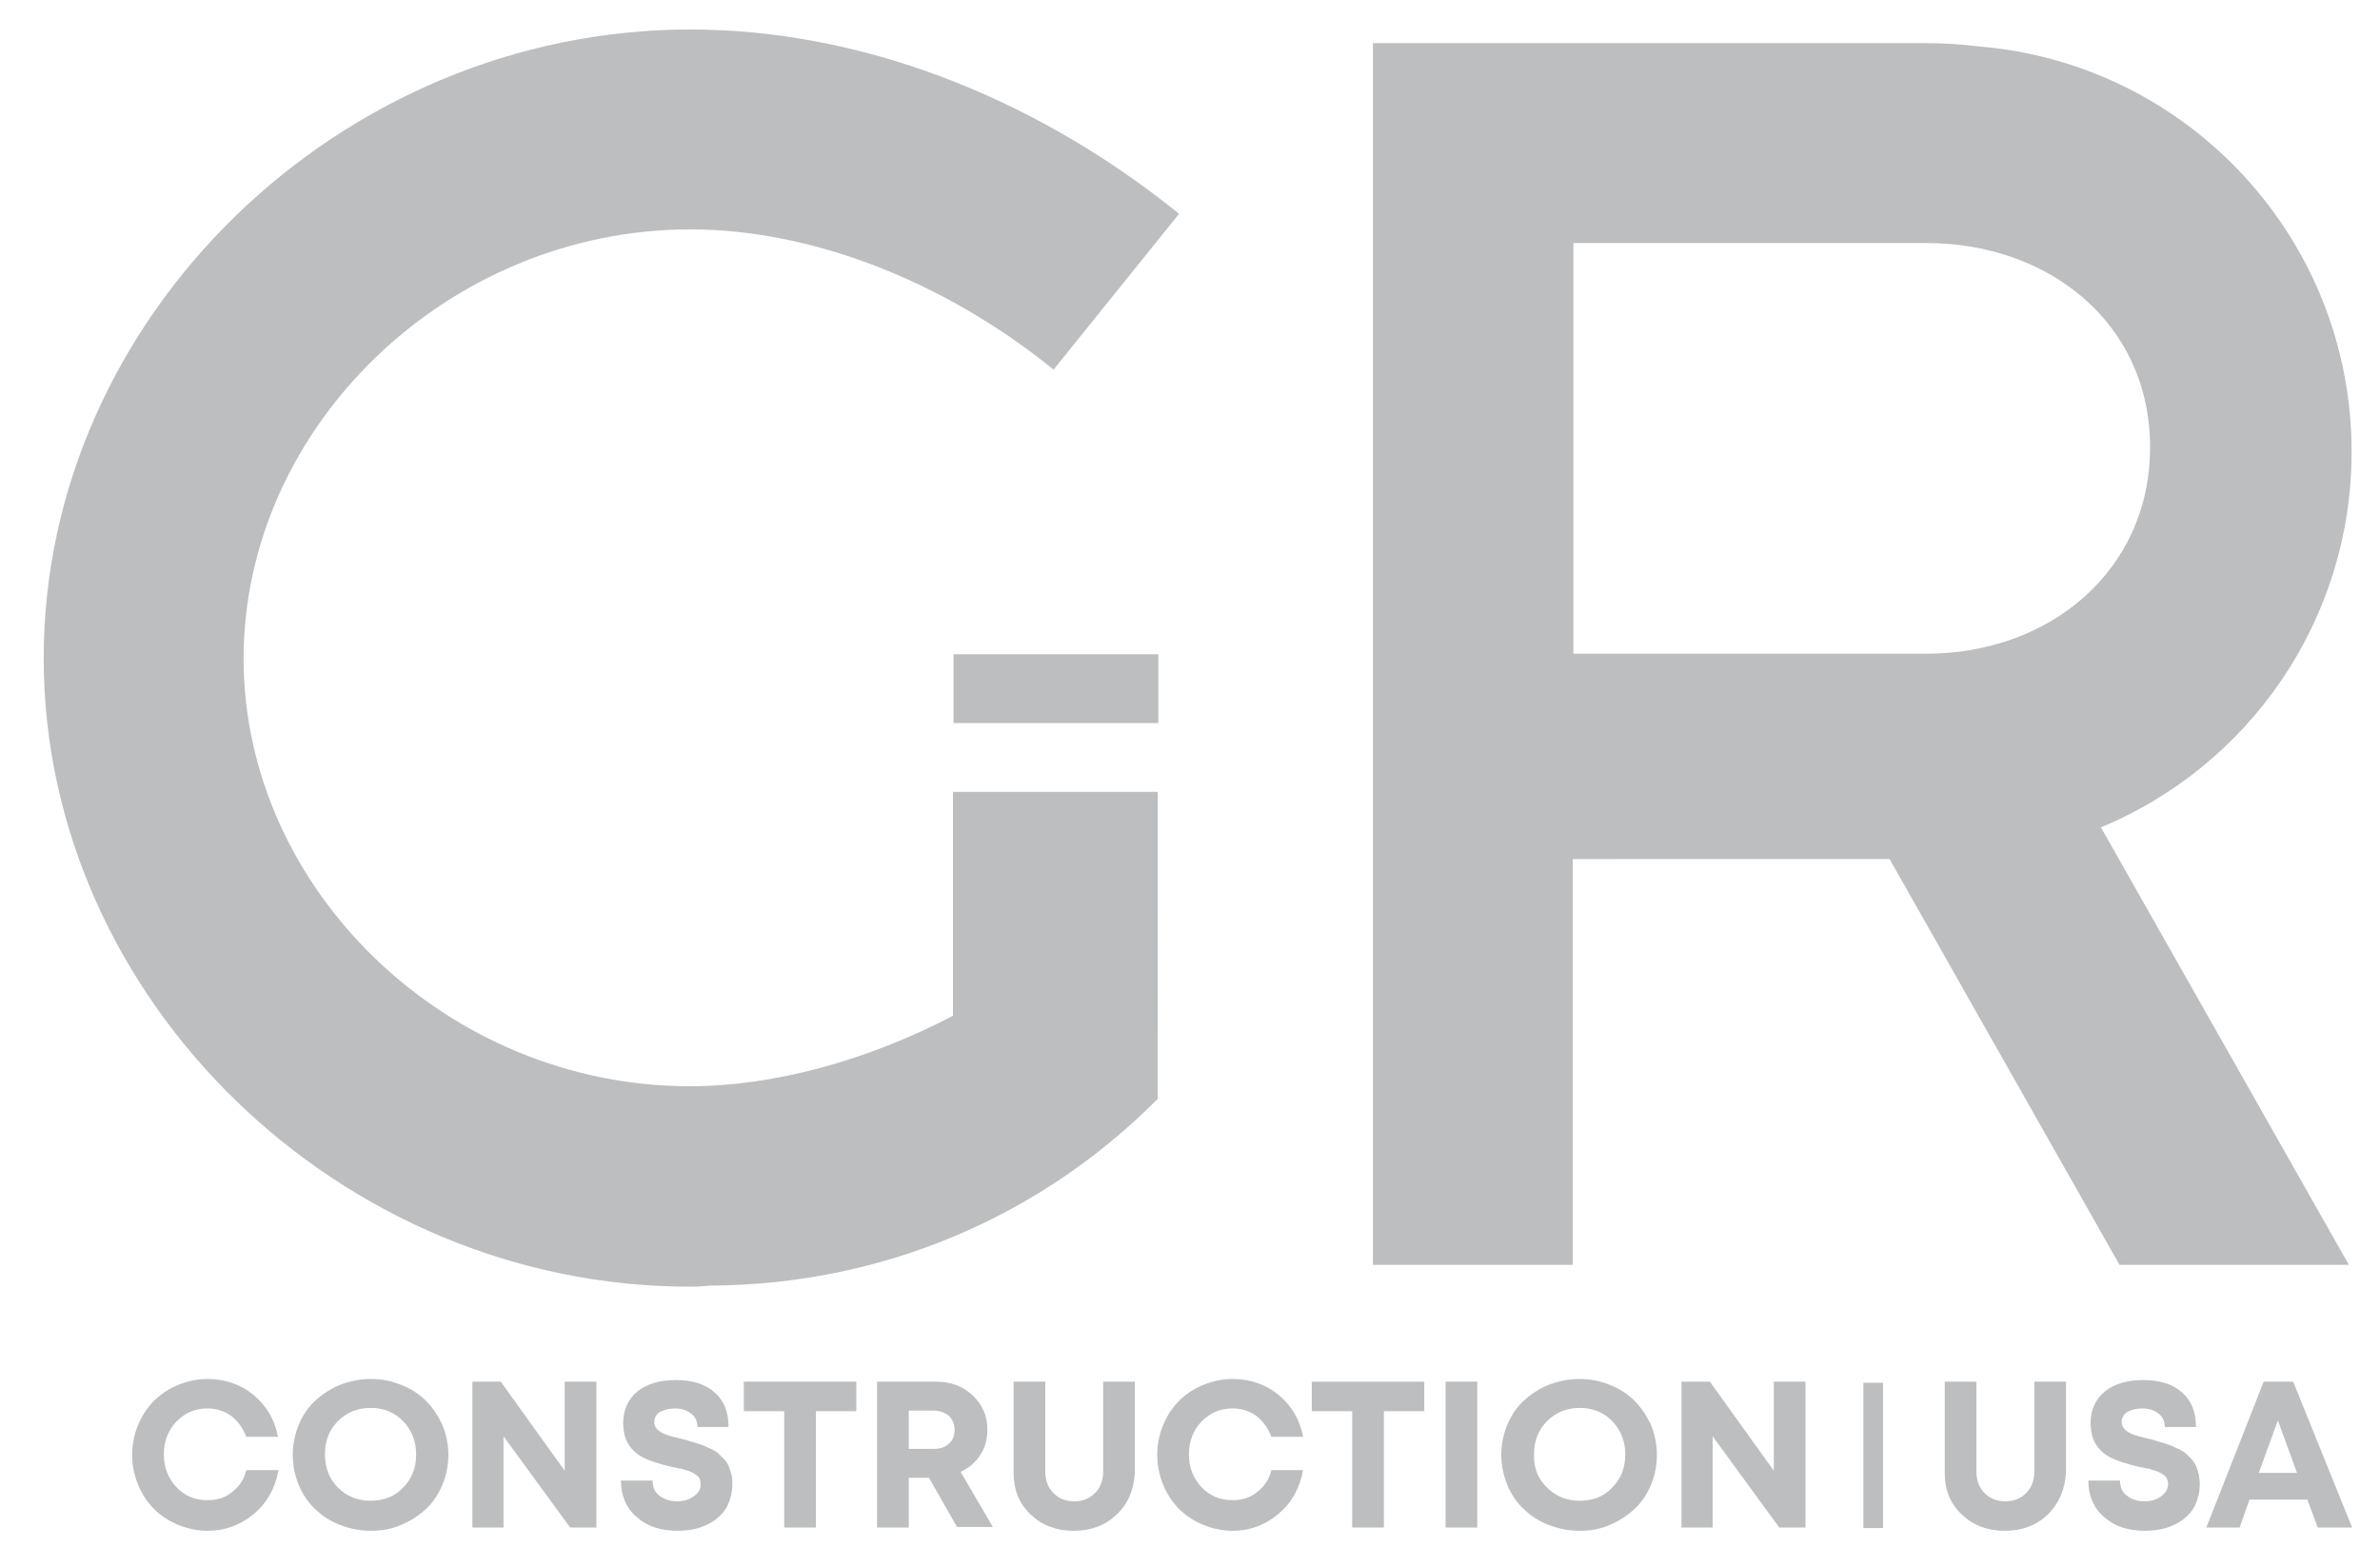 <svg xmlns="http://www.w3.org/2000/svg" xmlns:xlink="http://www.w3.org/1999/xlink" id="Camada_1" x="0px" y="0px" viewBox="0 0 435.8 286.9" style="enable-background:new 0 0 435.8 286.9;" xml:space="preserve"><style type="text/css">	.st0{fill:#BCBEC0;}</style><polygon class="st0" points="175.5,119.8 174.6,119.8 174.6,132.4 212.1,132.4 212.1,119.8 175.5,119.8 "></polygon><path class="st0" d="M430.6,82.7c0-39-30-71.1-68.3-74.2c-3.1-0.4-6.4-0.6-9.7-0.6h-64.6h-36.6v223.7h36.6v-74.3H346l42.1,74.3h42 l-45.4-80.1C411.7,140.3,430.6,113.7,430.6,82.7z M288.1,44.5h64.6c22.6,0,41,14.8,41,37.4c0,22.6-18.4,37.8-41,37.8h-64.6V44.5z"></path><g>	<path class="st0" d="M38,280.3c-1.9,0-3.7-0.4-5.4-1.1c-1.7-0.7-3.2-1.7-4.4-2.9c-1.2-1.2-2.2-2.7-2.9-4.4  c-0.7-1.7-1.1-3.5-1.1-5.5c0-2,0.4-3.8,1.1-5.5c0.7-1.7,1.7-3.2,2.9-4.4c1.2-1.2,2.7-2.2,4.4-2.9c1.7-0.7,3.5-1.1,5.4-1.1  c3.2,0,6.1,1,8.4,2.9c2.4,2,3.9,4.5,4.5,7.7h-5.8c-0.6-1.6-1.5-2.8-2.7-3.8c-1.3-0.9-2.7-1.4-4.4-1.4c-2.3,0-4.1,0.8-5.7,2.4  c-1.5,1.6-2.3,3.6-2.3,6c0,2.4,0.8,4.4,2.3,6c1.5,1.6,3.4,2.4,5.7,2.4c1.8,0,3.3-0.5,4.5-1.5c1.3-1,2.2-2.3,2.6-4H51  c-0.6,3.3-2.1,6-4.5,8S41.3,280.3,38,280.3z"></path>	<path class="st0" d="M67.9,280.3c-2,0-3.9-0.4-5.7-1.1c-1.8-0.7-3.3-1.7-4.5-2.9c-1.3-1.2-2.3-2.7-3-4.4c-0.7-1.7-1.1-3.6-1.1-5.5  c0-1.9,0.4-3.8,1.1-5.5c0.7-1.7,1.7-3.2,3-4.4c1.3-1.2,2.8-2.2,4.5-2.9c1.8-0.7,3.7-1.1,5.7-1.1c2,0,3.9,0.4,5.6,1.1  c1.8,0.7,3.3,1.7,4.5,2.9c1.2,1.2,2.2,2.7,3,4.4c0.7,1.7,1.1,3.6,1.1,5.5c0,2-0.4,3.8-1.1,5.5c-0.7,1.7-1.7,3.2-3,4.4  c-1.3,1.2-2.8,2.2-4.5,2.9C71.7,280,69.9,280.3,67.9,280.3z M61.9,272.4c1.6,1.6,3.6,2.4,6,2.4c2.4,0,4.4-0.8,5.9-2.4  c1.6-1.6,2.4-3.6,2.4-6.1c0-2.4-0.8-4.4-2.4-6.1c-1.6-1.6-3.6-2.4-5.9-2.4c-2.4,0-4.4,0.8-6,2.4c-1.6,1.6-2.4,3.6-2.4,6  C59.5,268.8,60.3,270.8,61.9,272.4z"></path>	<path class="st0" d="M103.5,253h5.7v26.7h-4.8L92.2,263v16.7h-5.7V253h5.2l11.7,16.3V253z"></path>	<path class="st0" d="M124.1,280.3c-3.1,0-5.6-0.8-7.5-2.5c-1.9-1.6-2.9-3.9-2.9-6.7h5.8c0,1.2,0.4,2.2,1.3,2.8c0.9,0.7,1.9,1,3.2,1  c1.2,0,2.2-0.3,3-0.9c0.9-0.6,1.3-1.3,1.3-2.3c0-0.3-0.1-0.6-0.2-0.9c-0.1-0.3-0.3-0.5-0.6-0.7c-0.3-0.2-0.5-0.4-0.8-0.5  c-0.3-0.1-0.6-0.3-1.1-0.4c-0.5-0.2-0.9-0.3-1.2-0.3c-0.3-0.1-0.8-0.2-1.4-0.3c-2.2-0.5-3.9-1.1-4.8-1.5c-2.4-1.1-3.7-2.9-4-5.2  c0-0.4-0.1-0.8-0.1-1.2c0-2.5,0.9-4.5,2.6-5.9c1.7-1.4,4.1-2.1,7.1-2.1c3.1,0,5.4,0.8,7.1,2.3c1.7,1.5,2.5,3.6,2.5,6.3h-5.7  c0-1.1-0.4-1.9-1.2-2.5c-0.8-0.6-1.7-0.9-2.9-0.9c-1,0-1.9,0.2-2.7,0.6c-0.7,0.4-1.1,1.1-1.1,1.9c0,0.4,0.1,0.7,0.3,1  c0.2,0.3,0.4,0.5,0.7,0.7c0.3,0.2,0.6,0.4,1.2,0.6c0.5,0.2,1,0.3,1.3,0.4c0.4,0.1,0.9,0.2,1.6,0.4c0.6,0.1,1.1,0.3,1.4,0.4  c0.3,0.1,0.8,0.2,1.4,0.4c0.6,0.2,1.1,0.4,1.4,0.5c0.3,0.2,0.8,0.4,1.3,0.6c0.5,0.3,0.9,0.5,1.2,0.8c0.3,0.3,0.6,0.6,1,1  s0.6,0.8,0.8,1.2c0.2,0.4,0.3,0.9,0.5,1.5s0.2,1.2,0.2,1.8c0,1.4-0.3,2.7-0.8,3.8c-0.5,1.1-1.3,2-2.2,2.7c-0.9,0.7-2,1.2-3.2,1.6  C126.8,280.1,125.5,280.3,124.1,280.3z"></path>	<path class="st0" d="M156.8,253v5.4h-7.4v21.3h-5.8v-21.3h-7.4V253H156.8z"></path>	<path class="st0" d="M175.3,279.7l-5.2-9.1h-3.7v9.1h-5.8V253h10.8c2.7,0,4.9,0.8,6.7,2.5c1.8,1.7,2.7,3.8,2.7,6.3  c0,1.7-0.4,3.3-1.3,4.6c-0.9,1.4-2.1,2.4-3.6,3.1l5.9,10.1H175.3z M166.4,258.4v6.9h4.6c1.2,0,2.1-0.3,2.8-1c0.7-0.6,1-1.5,1-2.5  c0-1-0.4-1.9-1-2.5c-0.7-0.6-1.6-1-2.8-1H166.4z"></path>	<path class="st0" d="M204.5,277.3c-2.1,2-4.7,3-7.9,3c-3.2,0-5.8-1-7.9-3c-2.1-2-3.1-4.5-3.1-7.6V253h5.8v16.4c0,1.7,0.5,3,1.5,4  c1,1,2.2,1.5,3.8,1.5s2.8-0.5,3.8-1.5c1-1,1.5-2.3,1.5-4V253h5.8v16.7C207.6,272.8,206.6,275.3,204.5,277.3z"></path>	<path class="st0" d="M225.7,280.3c-1.9,0-3.7-0.4-5.4-1.1s-3.2-1.7-4.4-2.9c-1.2-1.2-2.2-2.7-2.9-4.4c-0.7-1.7-1.1-3.5-1.1-5.5  c0-2,0.4-3.8,1.1-5.5c0.7-1.7,1.7-3.2,2.9-4.4c1.2-1.2,2.7-2.2,4.4-2.9c1.7-0.7,3.5-1.1,5.4-1.1c3.2,0,6.1,1,8.4,2.9  c2.4,2,3.9,4.5,4.5,7.7h-5.8c-0.6-1.6-1.5-2.8-2.7-3.8c-1.3-0.9-2.7-1.4-4.4-1.4c-2.3,0-4.1,0.8-5.7,2.4c-1.5,1.6-2.3,3.6-2.3,6  c0,2.4,0.8,4.4,2.3,6c1.5,1.6,3.4,2.4,5.7,2.4c1.8,0,3.3-0.5,4.5-1.5c1.3-1,2.2-2.3,2.6-4h5.8c-0.6,3.3-2.1,6-4.5,8  S229,280.3,225.7,280.3z"></path>	<path class="st0" d="M260.8,253v5.4h-7.4v21.3h-5.8v-21.3h-7.4V253H260.8z"></path>	<path class="st0" d="M264.7,279.7V253h5.8v26.7H264.7z"></path>	<path class="st0" d="M289.2,280.3c-2,0-3.9-0.4-5.7-1.1c-1.8-0.7-3.3-1.7-4.5-2.9c-1.3-1.2-2.3-2.7-3-4.4c-0.7-1.7-1.1-3.6-1.1-5.5  c0-1.9,0.4-3.8,1.1-5.5c0.7-1.7,1.7-3.2,3-4.4c1.3-1.2,2.8-2.2,4.5-2.9c1.8-0.7,3.7-1.1,5.7-1.1c2,0,3.9,0.4,5.6,1.1  c1.8,0.7,3.3,1.7,4.5,2.9c1.2,1.2,2.2,2.7,3,4.4c0.7,1.7,1.1,3.6,1.1,5.5c0,2-0.4,3.8-1.1,5.5c-0.7,1.7-1.7,3.2-3,4.4  c-1.3,1.2-2.8,2.2-4.5,2.9C293.1,280,291.2,280.3,289.2,280.3z M283.3,272.4c1.6,1.6,3.6,2.4,6,2.4c2.4,0,4.4-0.8,5.9-2.4  c1.6-1.6,2.4-3.6,2.4-6.1c0-2.4-0.8-4.4-2.4-6.1c-1.6-1.6-3.6-2.4-5.9-2.4c-2.4,0-4.4,0.8-6,2.4c-1.6,1.6-2.4,3.6-2.4,6  C280.8,268.8,281.6,270.8,283.3,272.4z"></path>	<path class="st0" d="M324.9,253h5.7v26.7h-4.8L313.6,263v16.7h-5.7V253h5.2l11.7,16.3V253z"></path></g><g>	<path class="st0" d="M375,277.3c-2.1,2-4.7,3-7.9,3c-3.2,0-5.8-1-7.9-3c-2.1-2-3.1-4.5-3.1-7.6V253h5.8v16.4c0,1.7,0.5,3,1.5,4  c1,1,2.2,1.5,3.8,1.5s2.8-0.5,3.8-1.5c1-1,1.5-2.3,1.5-4V253h5.8v16.7C378.1,272.8,377,275.3,375,277.3z"></path>	<path class="st0" d="M392.8,280.3c-3.1,0-5.6-0.8-7.5-2.5c-1.9-1.6-2.9-3.9-2.9-6.7h5.8c0,1.2,0.4,2.2,1.3,2.8c0.9,0.7,1.9,1,3.2,1  c1.2,0,2.2-0.3,3-0.9s1.3-1.3,1.3-2.3c0-0.3-0.1-0.6-0.2-0.9c-0.1-0.3-0.3-0.5-0.6-0.7c-0.3-0.2-0.5-0.4-0.8-0.5  c-0.3-0.1-0.6-0.3-1.1-0.4c-0.5-0.2-0.9-0.3-1.2-0.3c-0.3-0.1-0.8-0.2-1.4-0.3c-2.2-0.5-3.9-1.1-4.8-1.5c-2.4-1.1-3.7-2.9-4-5.2  c0-0.4-0.1-0.8-0.1-1.2c0-2.5,0.9-4.5,2.6-5.9c1.7-1.4,4.1-2.1,7.1-2.1c3.1,0,5.4,0.8,7.1,2.3c1.7,1.5,2.5,3.6,2.5,6.3h-5.7  c0-1.1-0.4-1.9-1.2-2.5c-0.8-0.6-1.7-0.9-2.9-0.9c-1,0-1.9,0.2-2.7,0.6c-0.7,0.4-1.1,1.1-1.1,1.9c0,0.4,0.1,0.7,0.3,1  c0.2,0.3,0.4,0.5,0.7,0.7c0.3,0.2,0.6,0.4,1.2,0.6c0.5,0.2,1,0.3,1.3,0.4c0.4,0.1,0.9,0.2,1.6,0.4c0.6,0.1,1.1,0.3,1.4,0.4  c0.3,0.1,0.8,0.2,1.4,0.4c0.6,0.2,1.1,0.4,1.4,0.5c0.3,0.2,0.8,0.4,1.3,0.6c0.5,0.3,0.9,0.5,1.2,0.8c0.3,0.3,0.6,0.6,1,1  s0.6,0.8,0.8,1.2c0.2,0.4,0.3,0.9,0.5,1.5c0.1,0.6,0.2,1.2,0.2,1.8c0,1.4-0.3,2.7-0.8,3.8c-0.5,1.1-1.3,2-2.2,2.7  c-0.9,0.7-2,1.2-3.2,1.6C395.5,280.1,394.2,280.3,392.8,280.3z"></path>	<path class="st0" d="M424.4,279.7l-1.9-5.1h-10.6l-1.8,5.1h-6.1l10.5-26.7h5.4l10.8,26.7H424.4z M417.1,260.1l-3.5,9.6h7  L417.1,260.1z"></path></g><rect x="341.2" y="253.2" class="st0" width="3.6" height="26.6"></rect><g>	<path class="st0" d="M215.6,38.9C188.7,17.3,157,5.4,126.4,5.4C62.2,5.4,8,58.1,8,120.5c0,62.4,54.2,115.1,118.3,115.1  c1.3,0,2.7-0.1,4-0.2c30.8-0.2,59.8-12.2,81.6-34.1l0.1-0.1v-0.3l0,0v-2.6h0v-0.8v-8.1h0V145h-37.5v41c-15.9,8.3-33,12.9-48.2,12.9  c-44.3,0-81.7-35.9-81.7-78.4C44.7,78,82.1,42,126.4,42c22,0,46.2,9.3,66.3,25.5l0.2,0.2l22.8-28.3l0.2-0.2L215.6,38.9z"></path></g></svg>